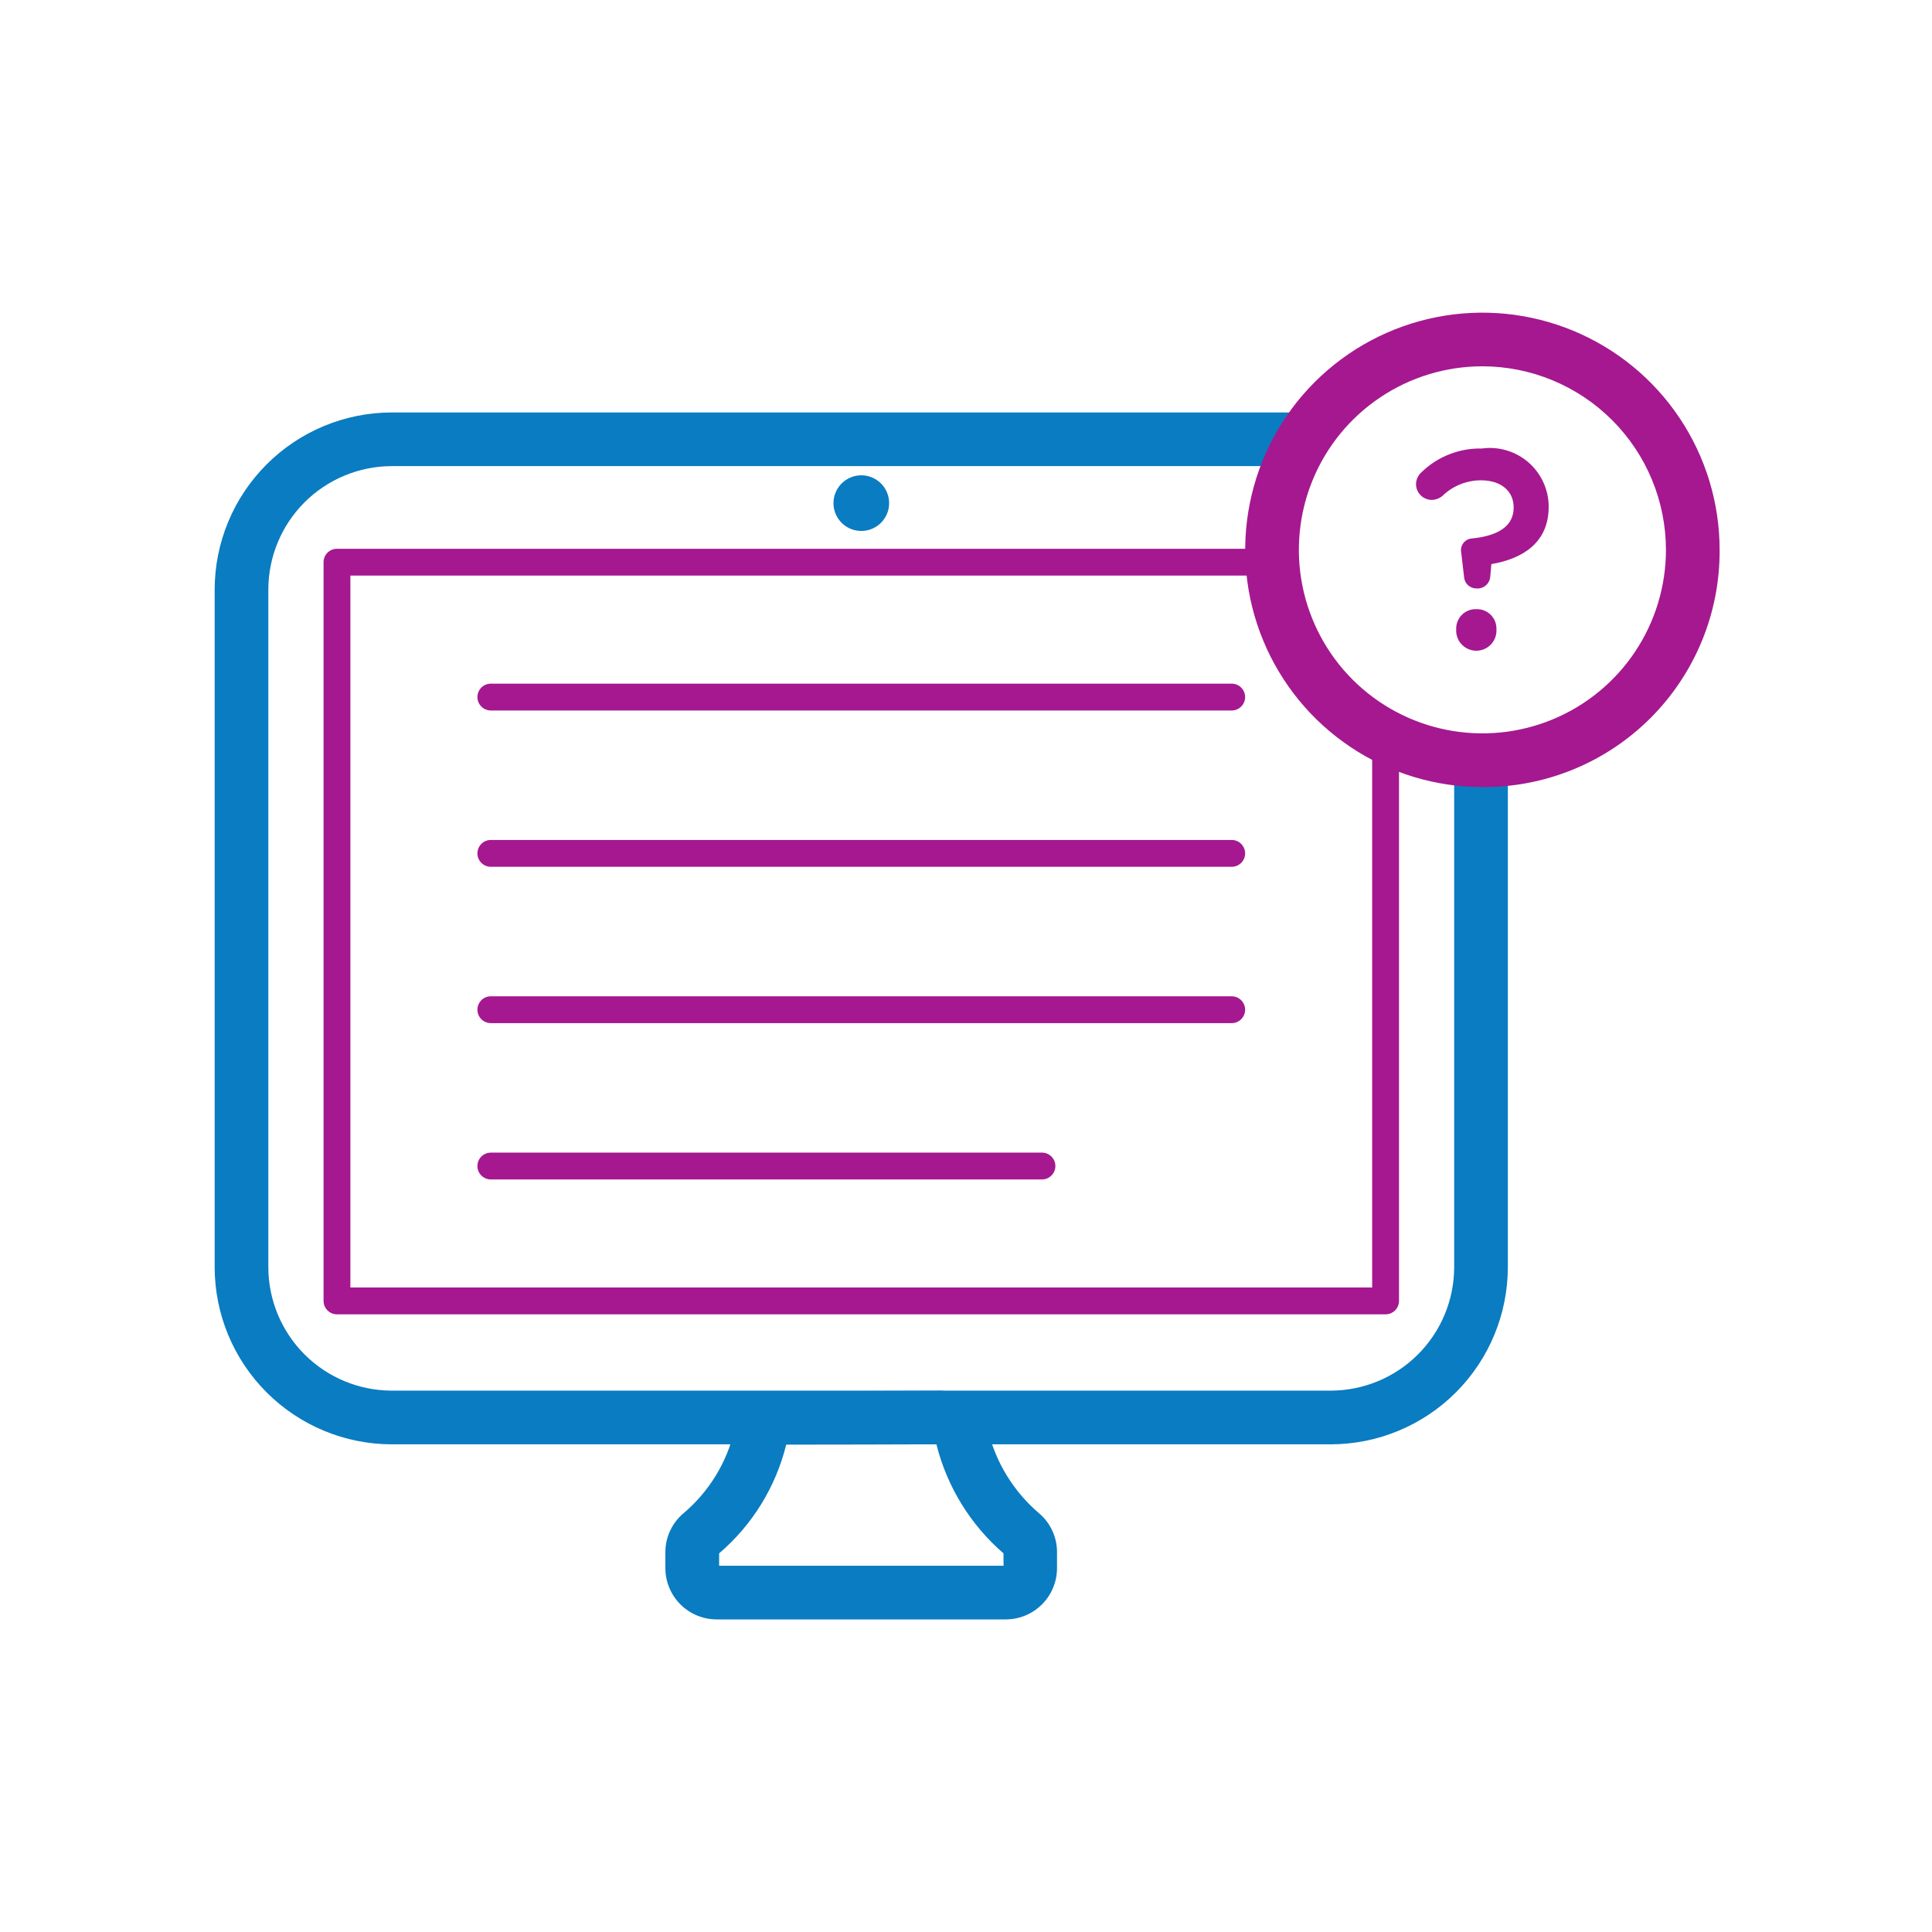 <svg width="72" height="72" viewBox="0 0 72 72" fill="none" xmlns="http://www.w3.org/2000/svg">
<path d="M34.96 51.825C35.389 51.823 35.807 51.967 36.144 52.233C36.481 52.499 36.718 52.871 36.817 53.289C37.108 54.502 37.777 55.591 38.727 56.399C38.936 56.577 39.104 56.799 39.219 57.049C39.334 57.299 39.393 57.571 39.392 57.846V58.439C39.392 58.945 39.191 59.43 38.834 59.788C38.477 60.147 37.992 60.349 37.486 60.351H26.708C26.201 60.35 25.716 60.149 25.357 59.791C24.999 59.432 24.797 58.947 24.797 58.44V57.851C24.796 57.576 24.855 57.303 24.97 57.053C25.085 56.803 25.253 56.581 25.463 56.403C26.415 55.601 27.083 54.514 27.37 53.303C27.469 52.886 27.707 52.515 28.044 52.25C28.381 51.985 28.797 51.841 29.226 51.843H29.658C31.313 51.843 33.266 51.837 34.958 51.831L34.96 51.825ZM37.397 57.889C36.165 56.824 35.292 55.405 34.897 53.825C33.22 53.831 31.297 53.837 29.661 53.837H29.3C28.91 55.416 28.036 56.833 26.8 57.889V58.351H37.4L37.397 57.889Z" fill="#0A7CC1"/>
<path d="M49.593 53.826H14.6C12.85 53.824 11.173 53.127 9.936 51.89C8.698 50.653 8.002 48.975 8 47.226V21.971C8.002 20.221 8.698 18.544 9.936 17.307C11.173 16.069 12.85 15.373 14.6 15.371H48.576V17.371H14.6C13.381 17.373 12.212 17.858 11.349 18.72C10.487 19.582 10.002 20.751 10 21.971V47.225C10.002 48.444 10.487 49.613 11.349 50.475C12.212 51.338 13.381 51.823 14.6 51.825H49.593C50.812 51.823 51.981 51.338 52.844 50.475C53.706 49.613 54.191 48.444 54.193 47.225V28.332H56.193V47.225C56.191 48.975 55.495 50.652 54.258 51.89C53.02 53.127 51.343 53.824 49.593 53.826Z" fill="#0A7CC1"/>
<path d="M32.098 17.713C32.303 17.713 32.504 17.774 32.674 17.888C32.845 18.002 32.978 18.164 33.056 18.353C33.135 18.543 33.155 18.751 33.115 18.952C33.075 19.153 32.976 19.338 32.831 19.483C32.686 19.628 32.502 19.727 32.3 19.767C32.099 19.807 31.891 19.786 31.701 19.708C31.512 19.63 31.35 19.497 31.236 19.326C31.122 19.155 31.061 18.955 31.061 18.75C31.061 18.475 31.171 18.211 31.365 18.017C31.559 17.823 31.823 17.713 32.098 17.713Z" fill="#0A7CC1"/>
<path d="M51.637 48.981H12.558C12.425 48.981 12.298 48.928 12.204 48.834C12.111 48.741 12.058 48.614 12.058 48.481V20.951C12.058 20.818 12.111 20.691 12.204 20.597C12.298 20.504 12.425 20.451 12.558 20.451H47.488C47.621 20.451 47.748 20.504 47.842 20.597C47.935 20.691 47.988 20.818 47.988 20.951C47.988 21.084 47.935 21.211 47.842 21.305C47.748 21.398 47.621 21.451 47.488 21.451H13.058V47.981H51.137V27.544C51.137 27.411 51.19 27.284 51.283 27.19C51.377 27.097 51.504 27.044 51.637 27.044C51.77 27.044 51.897 27.097 51.991 27.19C52.084 27.284 52.137 27.411 52.137 27.544V48.481C52.137 48.614 52.084 48.741 51.991 48.834C51.897 48.928 51.77 48.981 51.637 48.981Z" fill="#A51890"/>
<path d="M55.245 29.332C53.497 29.332 51.788 28.813 50.334 27.842C48.88 26.871 47.747 25.49 47.078 23.875C46.409 22.259 46.234 20.482 46.575 18.767C46.916 17.052 47.758 15.477 48.994 14.241C50.23 13.005 51.806 12.163 53.52 11.822C55.235 11.481 57.013 11.656 58.628 12.325C60.243 12.994 61.624 14.127 62.595 15.581C63.567 17.034 64.085 18.744 64.085 20.492C64.092 21.655 63.868 22.807 63.426 23.883C62.984 24.958 62.333 25.936 61.511 26.758C60.689 27.58 59.712 28.231 58.636 28.673C57.56 29.115 56.408 29.339 55.245 29.332ZM55.245 13.651C53.892 13.651 52.57 14.052 51.445 14.804C50.32 15.555 49.443 16.623 48.926 17.873C48.408 19.123 48.273 20.498 48.536 21.825C48.8 23.152 49.452 24.371 50.408 25.328C51.365 26.284 52.584 26.936 53.911 27.199C55.237 27.463 56.613 27.328 57.863 26.81C59.112 26.293 60.181 25.416 60.932 24.291C61.684 23.166 62.085 21.844 62.085 20.491C62.083 18.677 61.362 16.939 60.079 15.657C58.797 14.374 57.058 13.653 55.245 13.651Z" fill="#A51890"/>
<path d="M45.902 26.478H18.292C18.159 26.478 18.032 26.425 17.938 26.331C17.845 26.238 17.792 26.11 17.792 25.978C17.792 25.845 17.845 25.718 17.938 25.624C18.032 25.53 18.159 25.478 18.292 25.478H45.902C46.035 25.478 46.162 25.53 46.255 25.624C46.349 25.718 46.402 25.845 46.402 25.978C46.402 26.11 46.349 26.238 46.255 26.331C46.162 26.425 46.035 26.478 45.902 26.478Z" fill="#A51890"/>
<path d="M45.902 32.303H18.292C18.159 32.303 18.032 32.25 17.938 32.157C17.845 32.063 17.792 31.936 17.792 31.803C17.792 31.67 17.845 31.543 17.938 31.449C18.032 31.356 18.159 31.303 18.292 31.303H45.902C46.035 31.303 46.162 31.356 46.255 31.449C46.349 31.543 46.402 31.67 46.402 31.803C46.402 31.936 46.349 32.063 46.255 32.157C46.162 32.25 46.035 32.303 45.902 32.303Z" fill="#A51890"/>
<path d="M45.902 38.129H18.292C18.159 38.129 18.032 38.076 17.938 37.983C17.845 37.889 17.792 37.761 17.792 37.629C17.792 37.496 17.845 37.369 17.938 37.275C18.032 37.182 18.159 37.129 18.292 37.129H45.902C46.035 37.129 46.162 37.182 46.255 37.275C46.349 37.369 46.402 37.496 46.402 37.629C46.402 37.761 46.349 37.889 46.255 37.983C46.162 38.076 46.035 38.129 45.902 38.129Z" fill="#A51890"/>
<path d="M38.831 43.955H18.292C18.159 43.955 18.032 43.902 17.938 43.808C17.845 43.715 17.792 43.587 17.792 43.455C17.792 43.322 17.845 43.195 17.938 43.101C18.032 43.008 18.159 42.955 18.292 42.955H38.831C38.964 42.955 39.091 43.008 39.184 43.101C39.278 43.195 39.331 43.322 39.331 43.455C39.331 43.587 39.278 43.715 39.184 43.808C39.091 43.902 38.964 43.955 38.831 43.955Z" fill="#A51890"/>
<path d="M55.017 21.93C54.902 21.929 54.791 21.885 54.707 21.807C54.623 21.729 54.571 21.622 54.562 21.507L54.456 20.597C54.443 20.535 54.443 20.47 54.457 20.408C54.471 20.346 54.498 20.287 54.537 20.236C54.576 20.186 54.626 20.145 54.682 20.115C54.739 20.086 54.801 20.069 54.865 20.066C55.859 19.966 56.409 19.59 56.409 18.923V18.905C56.409 18.313 55.954 17.9 55.193 17.9C54.656 17.899 54.139 18.108 53.754 18.482C53.644 18.574 53.506 18.626 53.363 18.63C53.208 18.631 53.058 18.57 52.947 18.461C52.836 18.352 52.773 18.203 52.771 18.048C52.771 17.961 52.79 17.876 52.827 17.797C52.863 17.719 52.916 17.649 52.982 17.593C53.279 17.305 53.63 17.079 54.015 16.929C54.4 16.778 54.811 16.705 55.224 16.715C55.532 16.672 55.846 16.696 56.145 16.784C56.444 16.873 56.72 17.024 56.956 17.227C57.191 17.431 57.381 17.682 57.512 17.965C57.643 18.247 57.712 18.555 57.715 18.866V18.887C57.715 20.22 56.752 20.822 55.578 21.023L55.536 21.509C55.523 21.622 55.471 21.727 55.387 21.805C55.303 21.882 55.195 21.927 55.081 21.932L55.017 21.93ZM55.017 22.702C55.115 22.698 55.212 22.714 55.304 22.749C55.395 22.784 55.479 22.838 55.549 22.906C55.619 22.974 55.675 23.056 55.712 23.146C55.75 23.237 55.769 23.334 55.768 23.432V23.538C55.758 23.73 55.675 23.911 55.535 24.044C55.396 24.176 55.211 24.25 55.018 24.25C54.825 24.25 54.64 24.176 54.501 24.044C54.361 23.911 54.278 23.73 54.268 23.538V23.432C54.267 23.334 54.286 23.237 54.324 23.146C54.361 23.056 54.417 22.974 54.487 22.906C54.557 22.838 54.641 22.784 54.732 22.749C54.824 22.714 54.921 22.698 55.019 22.702" fill="#A51890"/>
</svg>
